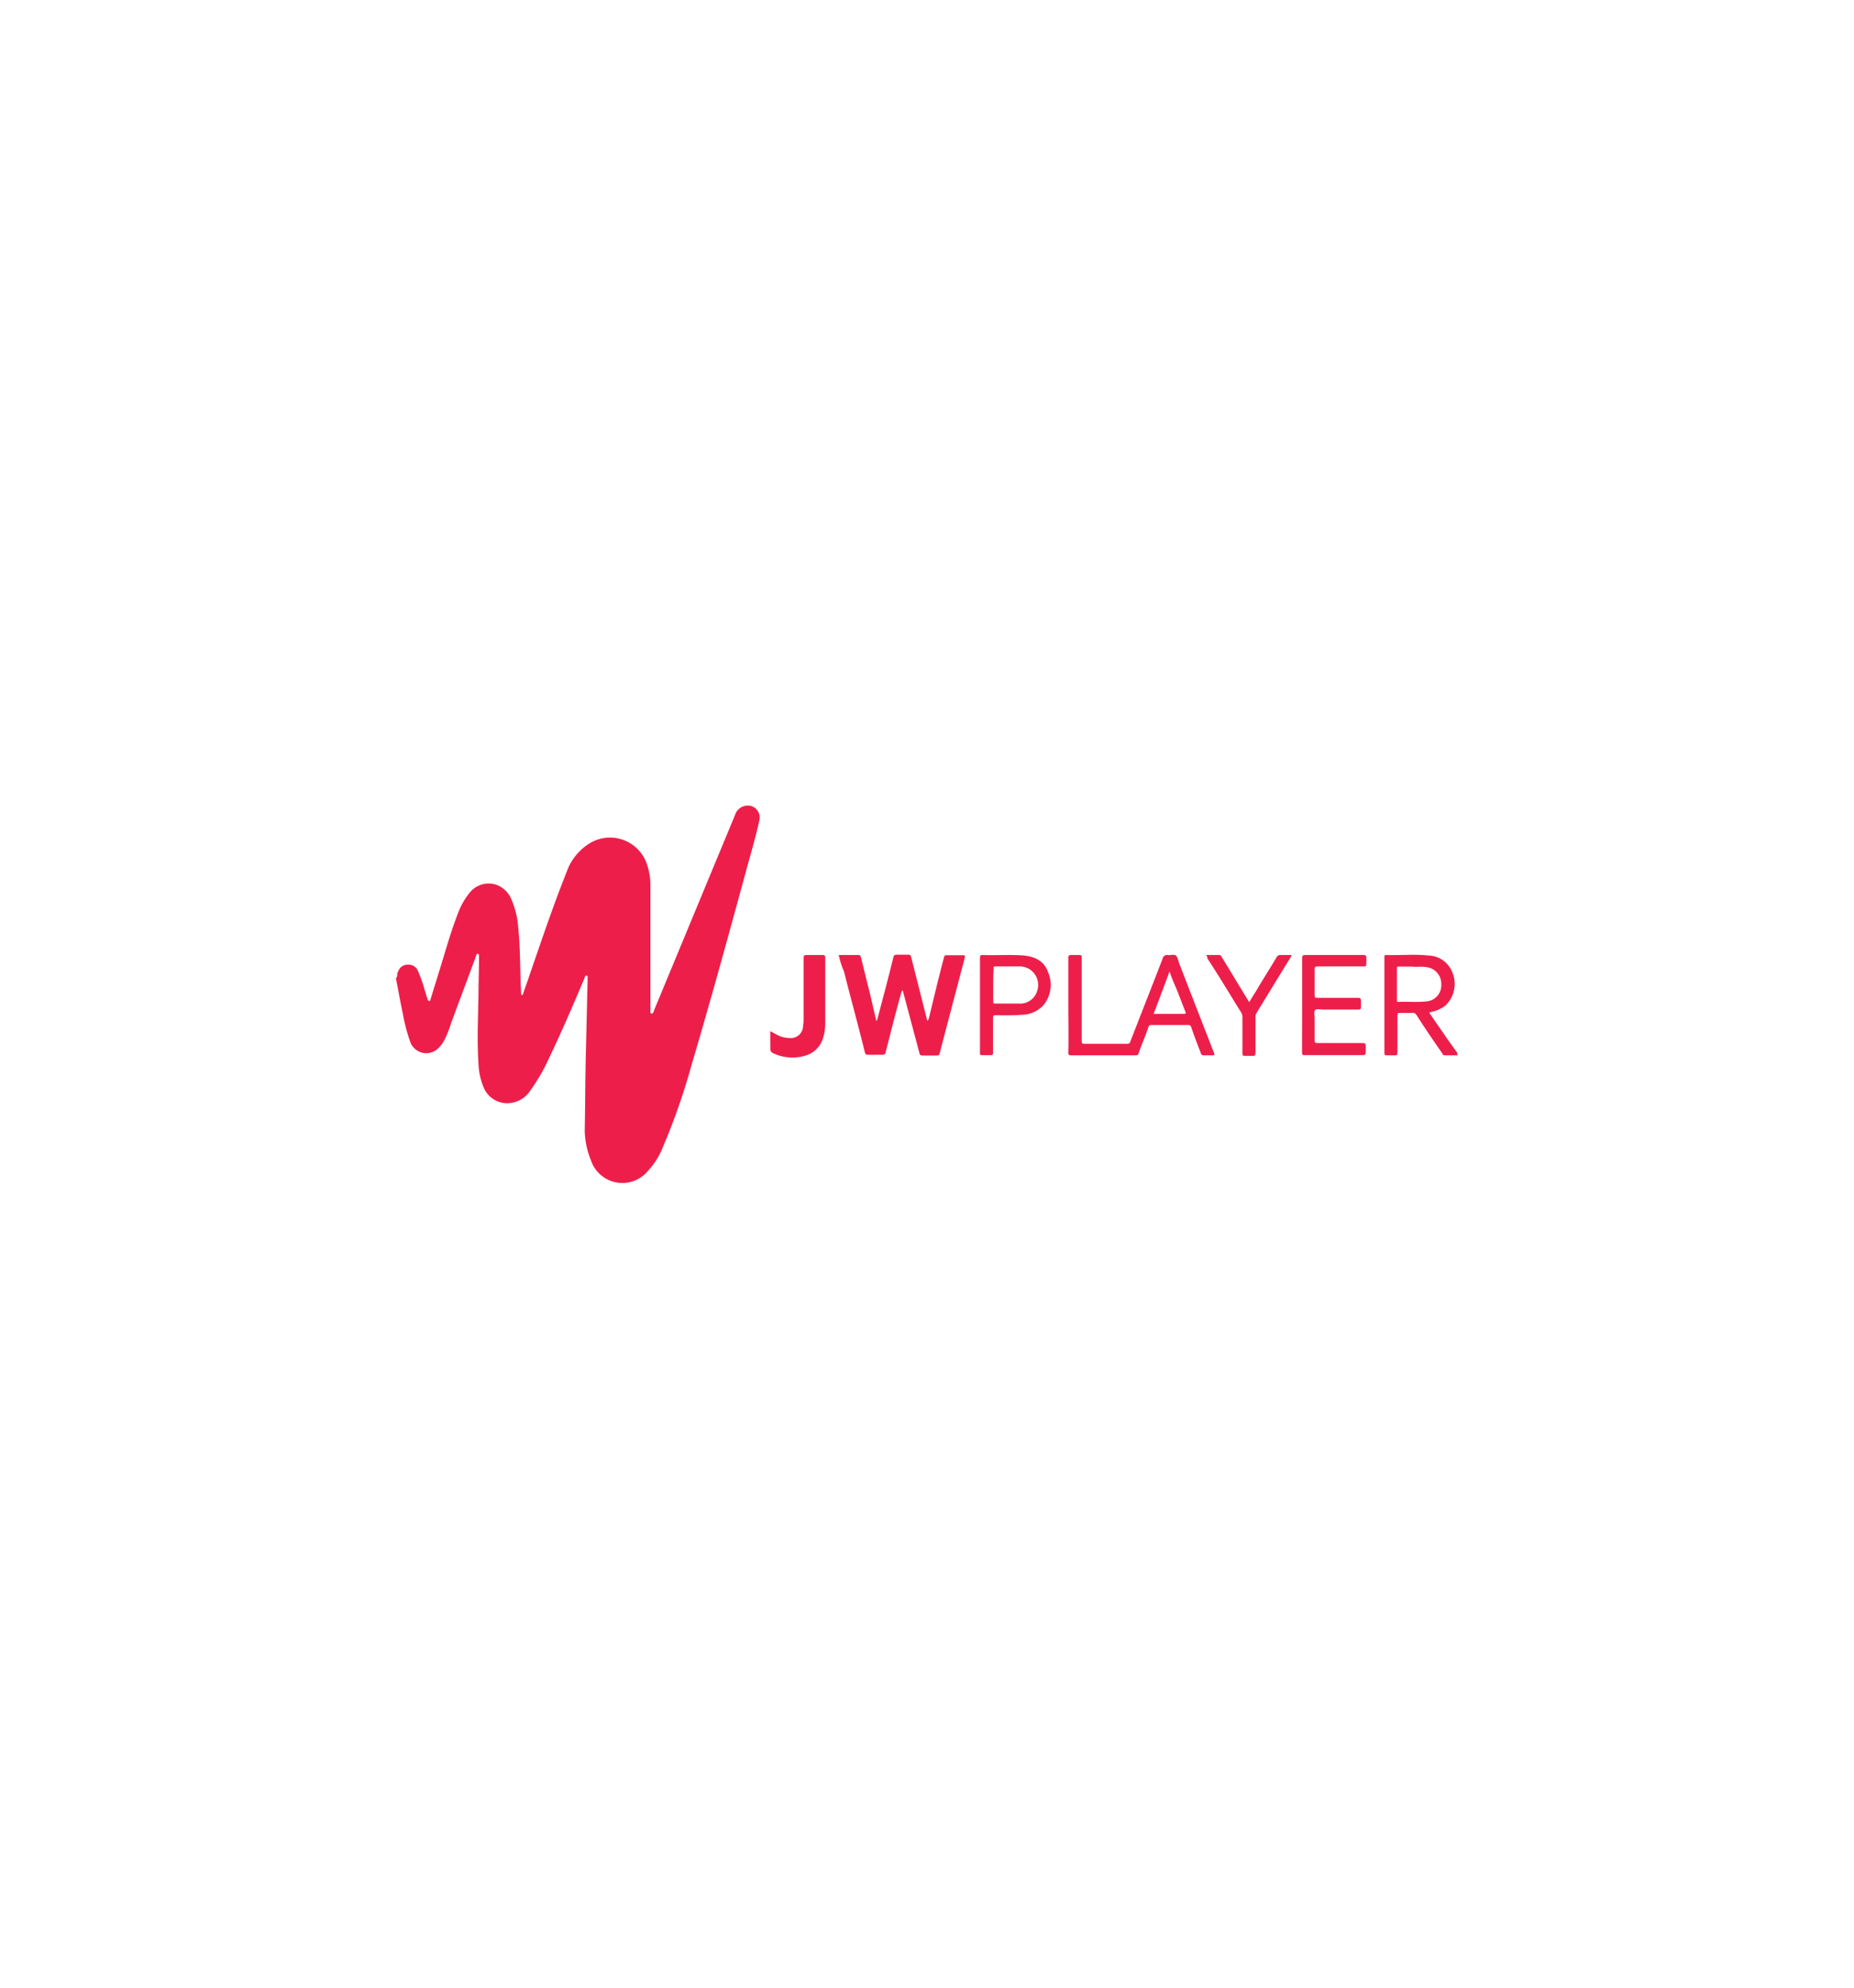 <svg id="Layer_1" data-name="Layer 1" xmlns="http://www.w3.org/2000/svg" viewBox="0 0 280 300"><defs><style>.cls-1{fill:#ee1e4a;}</style></defs><title>JW Player Logo</title><path class="cls-1" d="M60,146.83c.07,0,.07-.14.15-.22a1.42,1.42,0,0,1,1.38-1,1.51,1.51,0,0,1,1.6.95,21.52,21.52,0,0,1,1,2.84c.15.37.22.8.37,1.17.07.21.07.43.29.51s.22-.3.29-.44l1.75-5.68c.73-2.41,1.45-4.88,2.4-7.28a10.54,10.54,0,0,1,1.68-2.92,3.67,3.67,0,0,1,4.22-1.16,4,4,0,0,1,2.18,2.33,12.49,12.49,0,0,1,.95,4c.29,2.84.29,5.61.37,8.45,0,.51.07,1,.07,1.53,0,.15,0,.29.14.29A.23.23,0,0,0,79,150c.29-.94.66-1.82.95-2.76,1.82-5.25,3.57-10.49,5.61-15.59a8.33,8.33,0,0,1,3.49-4.37,5.89,5.89,0,0,1,8.67,3.21,9.62,9.62,0,0,1,.51,3.2v18.57c0,.29-.07.66.15.73s.36-.37.43-.58c4-9.62,8-19.3,12-28.92.07-.21.22-.51.29-.72a2,2,0,0,1,2.4-1.1,1.81,1.81,0,0,1,1.17,2.19c-.51,2.4-1.24,4.8-1.89,7.21-2.7,9.9-5.39,19.73-8.31,29.57a98.83,98.83,0,0,1-4.37,12.52,11.37,11.37,0,0,1-2.25,3.57,5,5,0,0,1-8.6-1.6,12.31,12.31,0,0,1-.94-4.52c.07-3.42.07-6.84.14-10.27.07-3.13.15-6.19.22-9.32,0-1,.07-2.11.07-3.13,0-.22.07-.58-.14-.65s-.29.29-.37.51c-1.67,3.93-3.35,7.86-5.17,11.65a28.8,28.8,0,0,1-3,5.24,4.16,4.16,0,0,1-2.85,1.82,3.85,3.85,0,0,1-4.07-2.11,10.28,10.28,0,0,1-.88-3.86c-.22-3.35-.07-6.7,0-10.12,0-1.9.08-3.86.08-5.76,0-.21.07-.58-.15-.65s-.29.29-.36.51l-3.72,10A14.71,14.71,0,0,1,67.1,157a4.46,4.46,0,0,1-.87,1.17,2.57,2.57,0,0,1-4.3-1A26.66,26.66,0,0,1,60.84,153c-.37-1.68-.66-3.42-1-5.1a.29.29,0,0,0-.07-.22C60,147.49,60,147.2,60,146.83Z"/><path class="cls-1" d="M126.67,144.14h3c.29,0,.29.22.36.36.37,1.46.73,3,1.1,4.44.43,1.68.8,3.43,1.23,5.17.15-.14.15-.36.22-.58.8-3,1.6-6,2.33-9,.07-.36.22-.44.59-.44h1.67c.29,0,.36.08.44.37.8,3.13,1.6,6.33,2.4,9.47,0,.07,0,.07.07.14.15-.14.15-.29.22-.44.73-3,1.46-6.11,2.26-9.1.07-.29.14-.36.51-.36h2.33c.36,0,.36.07.29.43-1.24,4.74-2.48,9.4-3.71,14.13-.15.58-.15.58-.8.58h-1.83c-.36,0-.43-.07-.51-.43l-2.4-9a1.13,1.13,0,0,0-.14-.44,2.43,2.43,0,0,0-.3.8c-.8,2.84-1.52,5.76-2.25,8.6-.08.29-.22.36-.51.36h-2.11c-.3,0-.44-.07-.51-.36-1-4.08-2.12-8.09-3.14-12.16A13.83,13.83,0,0,1,126.67,144.14Z"/><path class="cls-1" d="M161.34,151.71v-7.14c0-.29.07-.43.44-.43H163c.3,0,.37.07.37.36v12.6c0,.36.07.44.43.44h6.41c.29,0,.44-.08.51-.37,1.61-4.15,3.28-8.37,4.88-12.52a.65.65,0,0,1,.73-.51c.44.07.95-.15,1.24.07s.36.73.51,1.17c1.75,4.51,3.49,9,5.24,13.47.15.43.15.43-.36.43H181.8a.39.39,0,0,1-.43-.29c-.51-1.31-1-2.62-1.46-3.93-.07-.29-.22-.36-.51-.36h-5.46c-.29,0-.44.07-.51.36-.44,1.31-1,2.55-1.46,3.86-.07.29-.22.36-.51.36h-9.68c-.3,0-.44-.07-.44-.36C161.41,156.52,161.34,154.11,161.34,151.71Zm15.29-5.1c-.8,2.19-1.6,4.3-2.4,6.41h4.59c.29,0,.29-.14.22-.29-.51-1.24-.95-2.48-1.46-3.71A23.69,23.69,0,0,1,176.63,146.61Z"/><path class="cls-1" d="M220.18,159.28h-2c-.21,0-.29-.14-.36-.29-1.31-1.89-2.62-3.78-3.86-5.75-.22-.29-.44-.44-.73-.36h-1.82c-.29,0-.36.07-.36.36v5.61c0,.36-.08.43-.44.43h-1.16c-.3,0-.37-.07-.37-.36V144.5c0-.14-.07-.36.29-.36,2.11.07,4.23-.15,6.27.07a4,4,0,0,1,3.64,2.4,4.51,4.51,0,0,1-1,5.17,5.12,5.12,0,0,1-2.11.95c-.37.07-.3.15-.15.36,1.38,2,2.69,3.94,4.08,5.83C220,159.07,220.11,159.14,220.18,159.28Zm-6.91-13.4h-2c-.15,0-.3,0-.3.22V151c0,.15,0,.22.22.22,1.39-.07,2.77.07,4.15-.07a2.44,2.44,0,0,0,2.33-2.55,2.53,2.53,0,0,0-2.18-2.62C214.72,145.81,213.92,146,213.27,145.88Z"/><path class="cls-1" d="M196.66,151.71v-7.14c0-.29.07-.43.44-.43h8.81c.29,0,.44.07.44.36v1c0,.29-.08.36-.37.36h-7c-.29,0-.44.08-.44.37v4c0,.3.08.37.37.37h6.19c.29,0,.44.07.44.44V152c0,.29-.08.37-.37.37h-5.39c-.36,0-.94-.15-1.16.07s-.08.8-.08,1.16V157c0,.36.08.43.44.43h6.85c.29,0,.43.08.43.44v.95c0,.36-.14.43-.43.43H197c-.29,0-.36-.07-.36-.36Z"/><path class="cls-1" d="M148,151.71v-7.14c0-.36.07-.43.44-.43,2,.07,4.08-.08,6.12.07,1.67.15,3.13.8,3.71,2.48a4.83,4.83,0,0,1-.66,5,4.51,4.51,0,0,1-3.05,1.46,41.25,41.25,0,0,1-4.16.07c-.36,0-.43.07-.43.44v5.17c0,.36-.08.43-.44.43h-1.16c-.37,0-.37-.07-.37-.43Zm2-3v2.47c0,.22.07.29.29.29h3.64a2.67,2.67,0,0,0,2.7-1.89,2.79,2.79,0,0,0-2.7-3.72h-3.57c-.29,0-.36.08-.29.37C150,147.05,150,147.85,150,148.73Z"/><path class="cls-1" d="M116.33,155.64c.44.22.8.44,1.24.66a4.22,4.22,0,0,0,1.6.36,1.84,1.84,0,0,0,2.11-1.82,5.33,5.33,0,0,0,.08-1.16v-9.11c0-.29.07-.43.43-.43h2.48c.22,0,.36.07.36.36v10a7.09,7.09,0,0,1-.43,2.47,3.9,3.9,0,0,1-2.48,2.33,6.84,6.84,0,0,1-5-.36c-.22-.14-.37-.29-.37-.51C116.33,157.46,116.33,156.59,116.33,155.64Z"/><path class="cls-1" d="M182.17,144.14h1.89a.42.42,0,0,1,.44.29c1.31,2.11,2.55,4.22,3.86,6.33a3.86,3.86,0,0,1,.29.51c.36-.58.65-1.09,1-1.6,1-1.75,2.11-3.42,3.13-5.17a.64.64,0,0,1,.58-.36h1.68c0,.22-.15.36-.22.51-1.67,2.69-3.35,5.46-5,8.15a1.22,1.22,0,0,0-.21.66v5.46c0,.29-.08.44-.37.44H188c-.29,0-.36-.08-.36-.37V153.6a1.44,1.44,0,0,0-.29-.94c-1.68-2.7-3.28-5.39-5-8A1,1,0,0,0,182.17,144.14Z"/></svg>